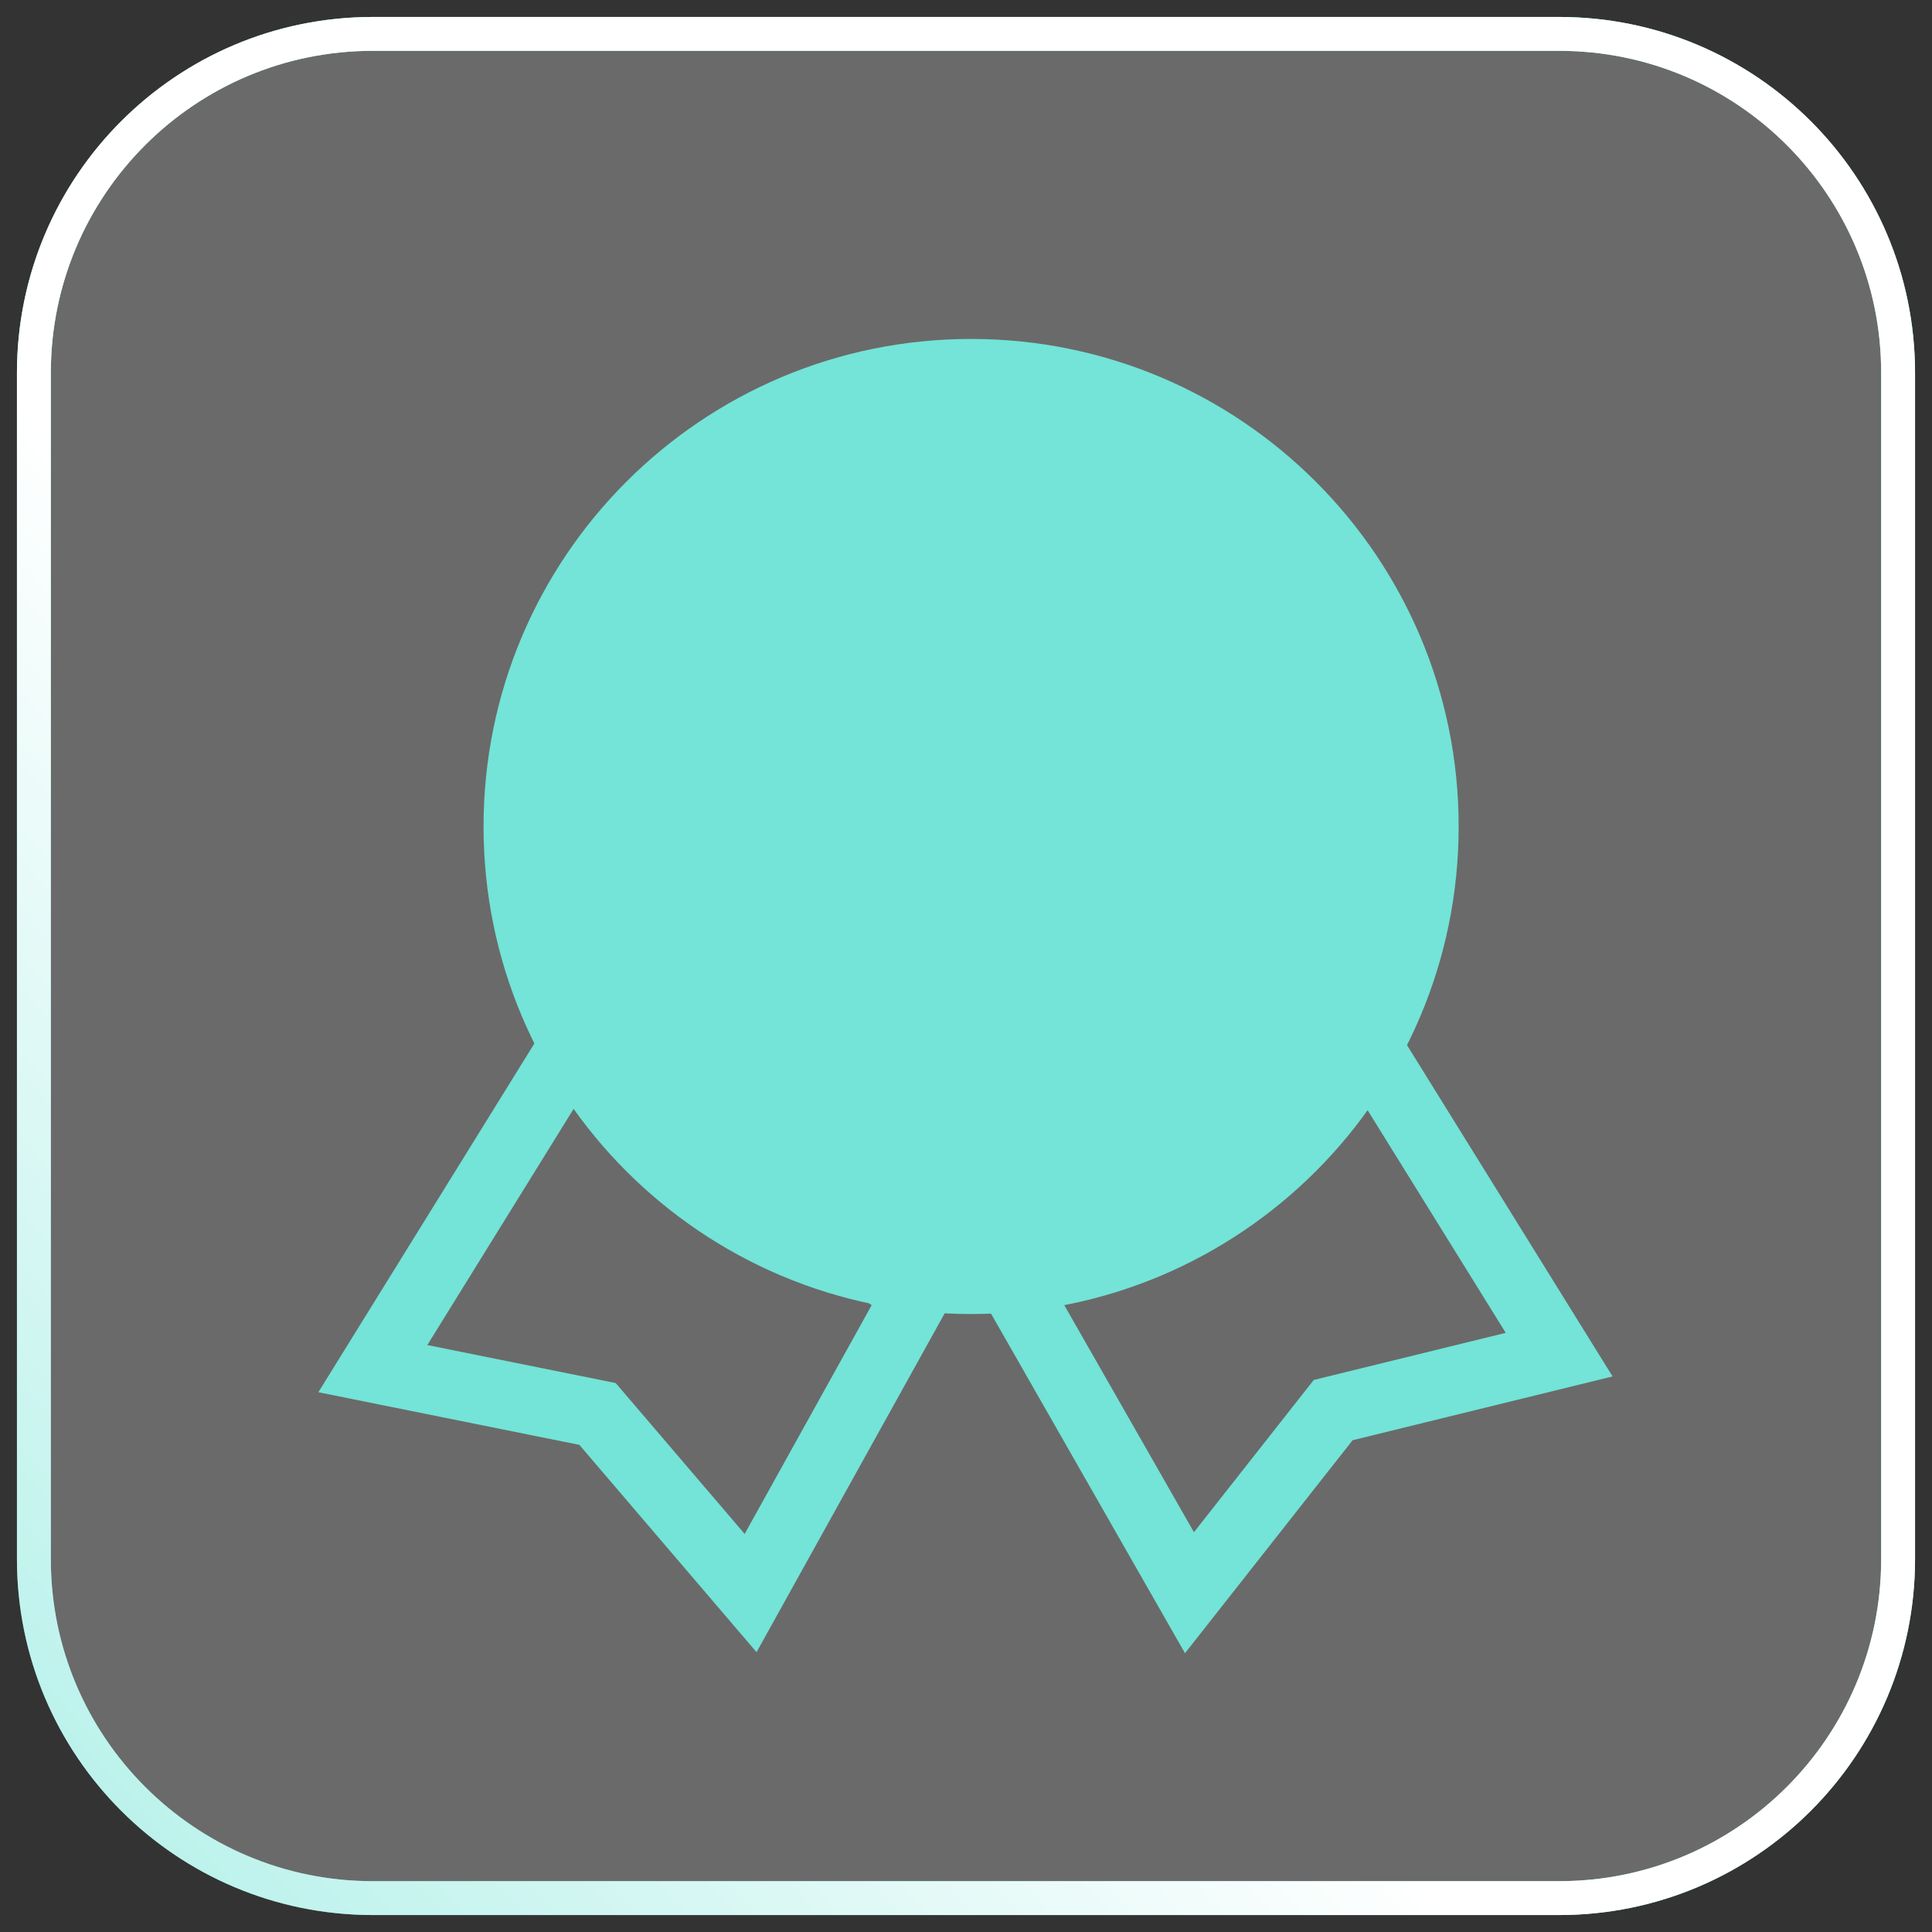 <?xml version="1.0" encoding="UTF-8"?> <svg xmlns="http://www.w3.org/2000/svg" width="57" height="57" viewBox="0 0 57 57" fill="none"><rect x="0" y="0" width="57" height="57" fill="#333333" stroke="none"/> <path d="M1 11C1 5.477 5.477 1 11 1L46 1C51.523 1 56 5.477 56 11V46C56 51.523 51.523 56 46 56H11C5.477 56 1 51.523 1 46L1 11Z" fill="#E9E9E9" fill-opacity="0.3"></path> <path d="M1 11C1 5.477 5.477 1 11 1L46 1C51.523 1 56 5.477 56 11V46C56 51.523 51.523 56 46 56H11C5.477 56 1 51.523 1 46L1 11Z" stroke="url(#paint0_linear)"></path> <path d="M1 11C1 5.477 5.477 1 11 1L46 1C51.523 1 56 5.477 56 11V46C56 51.523 51.523 56 46 56H11C5.477 56 1 51.523 1 46L1 11Z" stroke="url(#paint1_linear)"></path> <path d="M43.035 24.384C43.035 32.328 36.595 38.768 28.651 38.768C20.706 38.768 14.266 32.328 14.266 24.384C14.266 16.44 20.706 10 28.651 10C36.595 10 43.035 16.44 43.035 24.384Z" fill="#73E4D7"></path> <path d="M11 40.379L16.718 31.148L27.034 38.194L22.145 47L17.629 41.716L11 40.379Z" stroke="#73E4D7" stroke-width="2"></path> <path d="M35.093 46.99L29.851 37.812L40.437 31L46 39.966L39.333 41.602L35.093 46.99Z" stroke="#73E4D7" stroke-width="2"></path> <defs> <linearGradient id="paint0_linear" x1="60" y1="28" x2="12.5" y2="63.5" gradientUnits="userSpaceOnUse"> <stop stop-color="#73E4D7"></stop> <stop offset="1" stop-color="#73E4D7"></stop> </linearGradient> <linearGradient id="paint1_linear" x1="21" y1="33.5" x2="-19" y2="71.5" gradientUnits="userSpaceOnUse"> <stop stop-color="white"></stop> <stop offset="1" stop-color="white" stop-opacity="0"></stop> </linearGradient> </defs> </svg> 